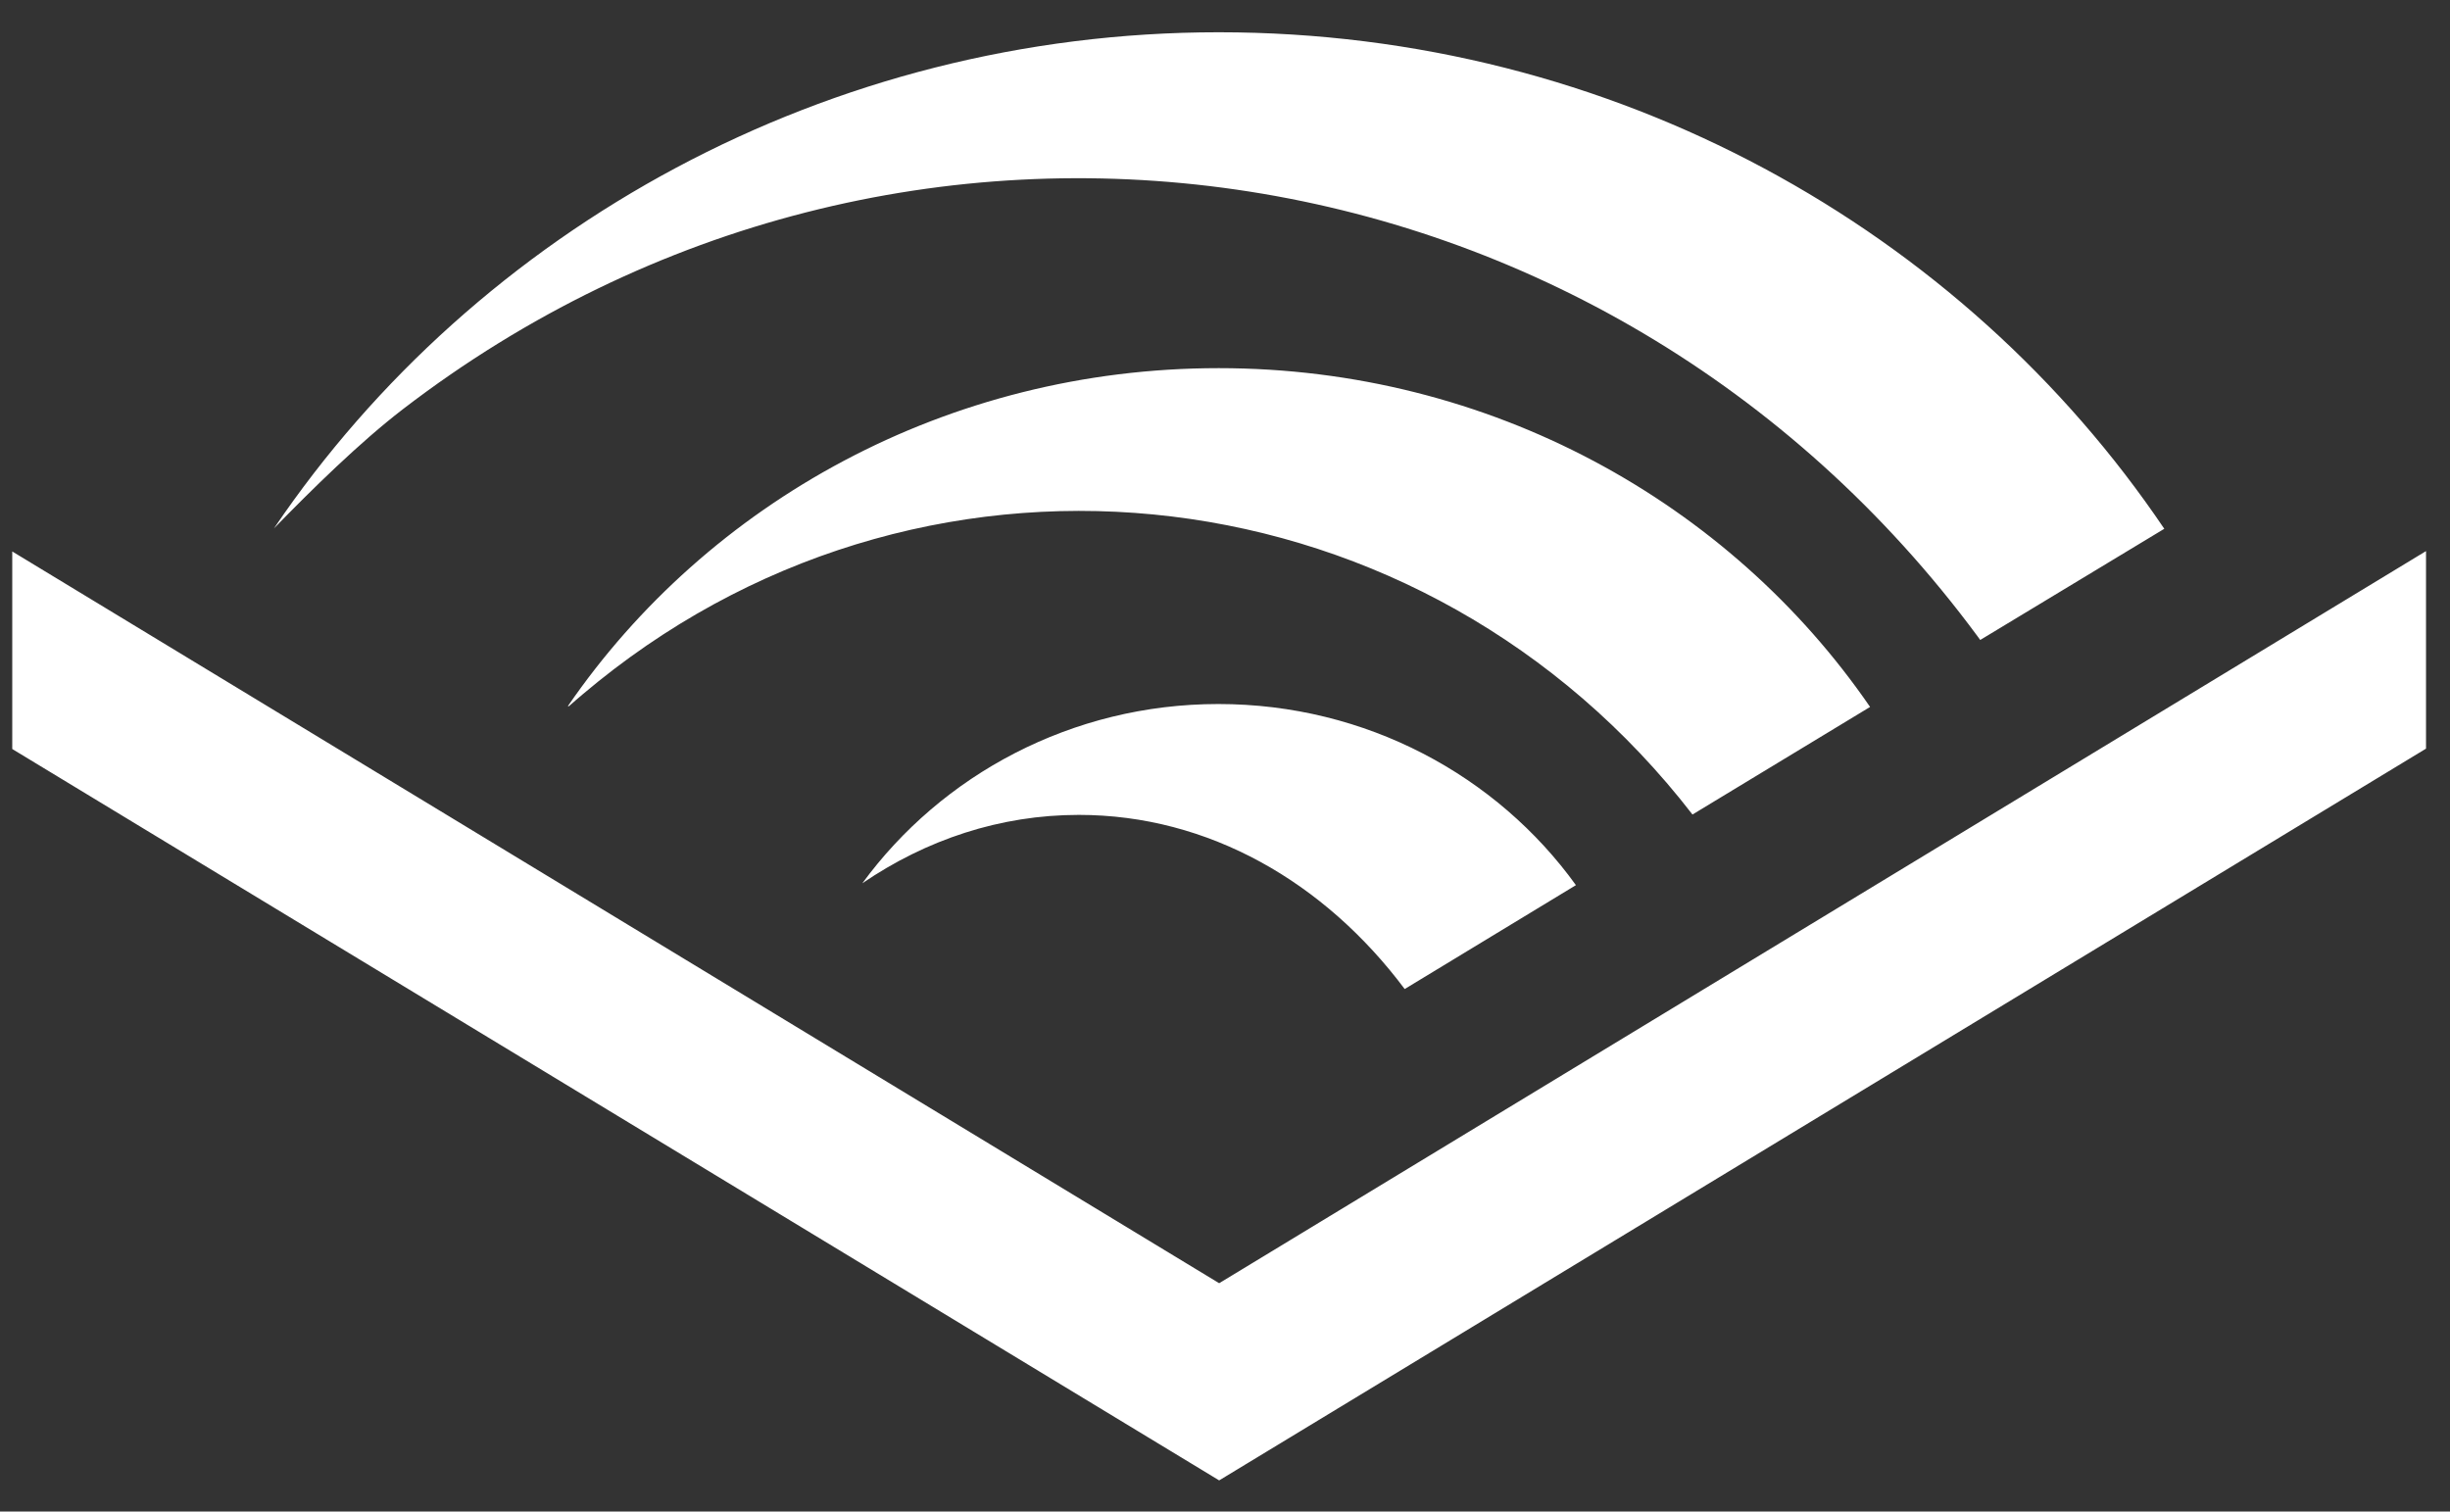 <svg width="47" height="29" viewBox="0 0 47 29" fill="none" xmlns="http://www.w3.org/2000/svg">
<rect x="0" y="0" width="47" height="29" fill="#333333" stroke="none"/>
<path d="M46.54 10.573V14.363L23.388 28.402L0.235 14.37V10.58L23.388 24.619L46.54 10.573ZM32.468 15.627L35.875 13.563C33.184 9.646 28.59 7.063 23.38 7.063C18.171 7.063 13.577 9.639 10.893 13.549H10.914C11.095 13.387 11.283 13.233 11.471 13.079C17.961 7.856 27.345 9 32.468 15.627ZM16.543 16.946C17.766 16.111 19.184 15.634 20.696 15.634C23.185 15.634 25.413 16.925 26.947 18.975L30.232 16.982C28.72 14.883 26.209 13.507 23.373 13.507C20.559 13.507 18.062 14.869 16.543 16.946ZM7.731 7.849C17.267 0.528 30.753 2.486 37.937 12.208L37.988 12.278L41.519 10.145C37.648 4.41 30.97 0.619 23.38 0.619C15.892 0.619 9.156 4.375 5.256 10.137C5.973 9.4 6.899 8.488 7.731 7.849Z" fill="white"/>
</svg>
